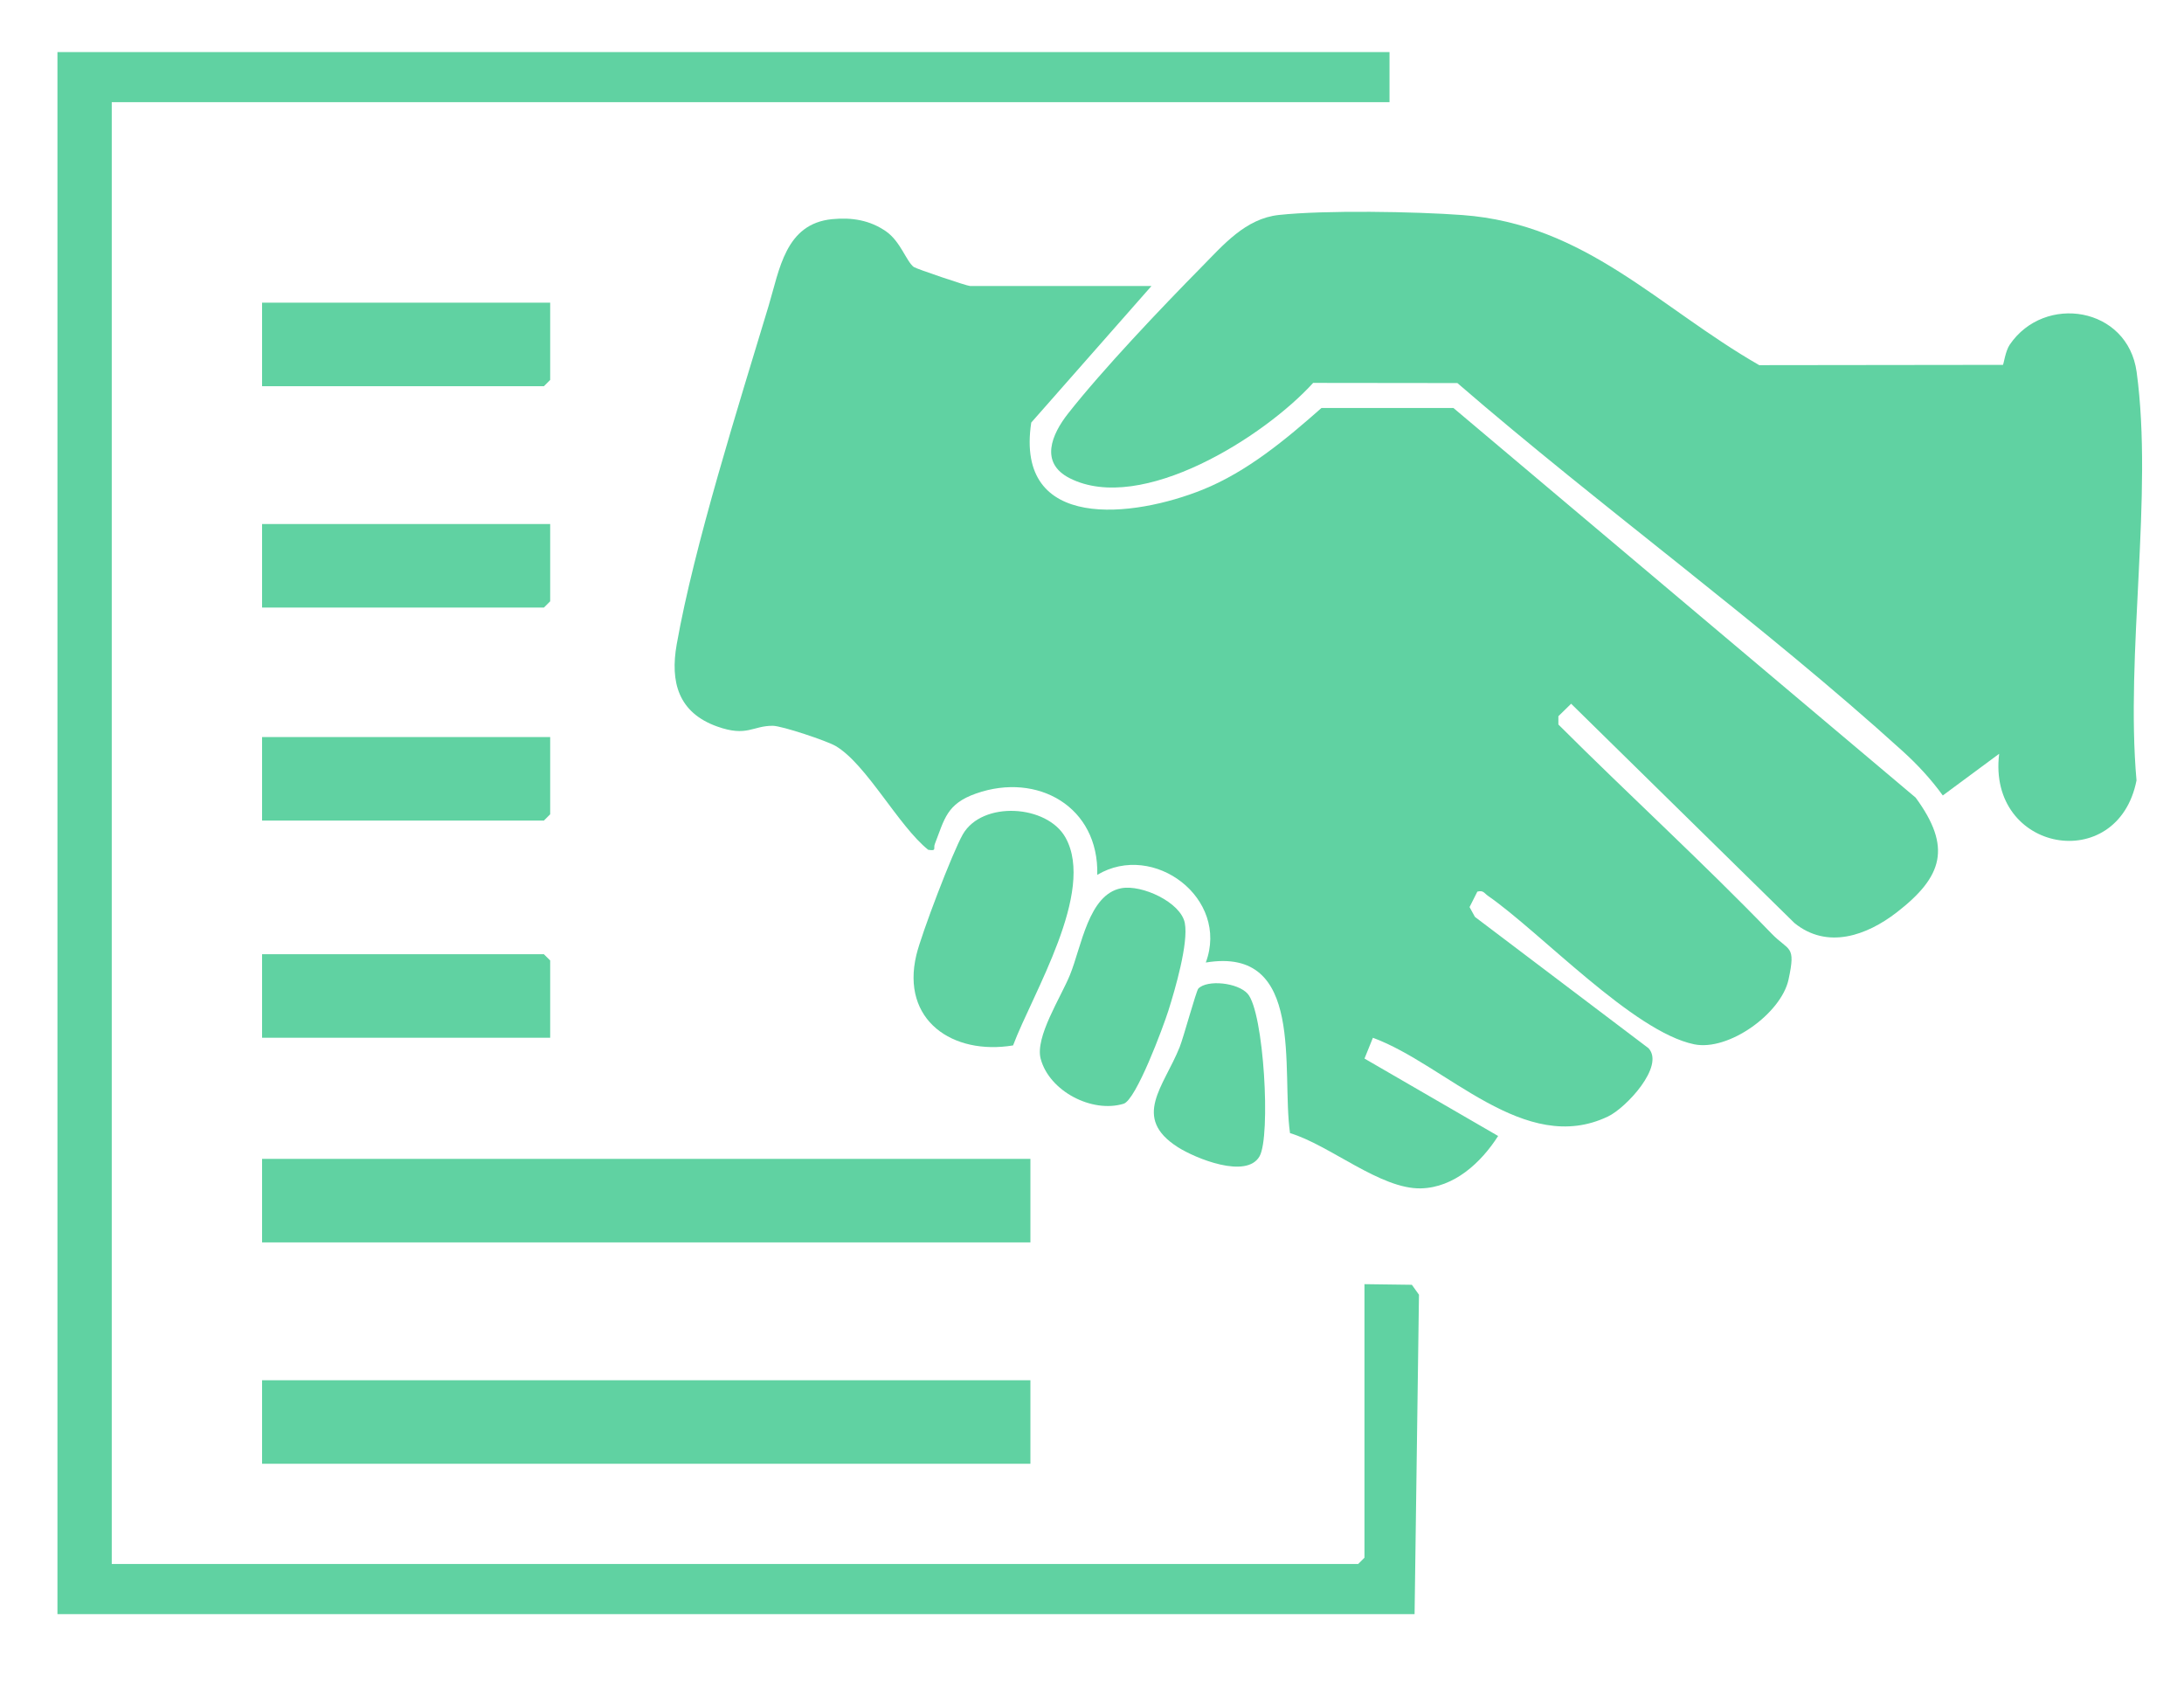 <?xml version="1.0" encoding="UTF-8"?>
<svg id="Layer_1" data-name="Layer 1" xmlns="http://www.w3.org/2000/svg" viewBox="0 0 522 402">
  <defs>
    <style>
      .cls-1 {
        fill: #60d2a2;
      }
    </style>
  </defs>
  <path class="cls-1" d="M275.22,68.34l-28.74,32.64c-3.98,26.25,24.56,22.65,40.98,16.03,10.65-4.3,19.87-12,28.39-19.52h31.53s110.48,93.11,110.48,93.11c8.66,11.81,6.55,18.86-4.51,27.42-7.18,5.56-16.62,8.92-24.46,2.55l-53.37-52.4-3.05,2.98v1.98c16.83,16.81,34.4,32.82,50.93,49.94,4.2,4.35,5.89,2.63,4.08,11.01-1.76,8.11-14.33,17.17-22.56,15.47-14.53-2.99-36.68-26.75-49.32-35.51-.84-.58-1.04-1.36-2.5-.97l-1.86,3.69,1.28,2.34,41.49,31.38c3.96,4.29-5.37,14.26-9.66,16.31-19.98,9.59-38.62-12.33-56.21-18.8l-2.01,4.97,31.94,18.5c-4.1,6.42-10.54,12.33-18.45,12.52-9.68.23-21.8-10.36-31.29-13.2-2.15-15.03,3.76-44.72-20.13-40.77,5.69-15.34-12.48-28.99-25.94-20.95.42-16.27-14.26-24.59-28.94-19.45-7.09,2.48-7.56,6.12-9.89,12.09-.4,1.03.53,1.71-1.58,1.37-7.11-5.68-14.76-20.47-22.12-24.8-2.09-1.23-12.82-4.81-15-4.83-4.86-.04-6.14,2.72-13.29.18-9.35-3.32-11.29-10.67-9.7-19.64,4.18-23.64,14.83-57.21,21.96-80.87,2.62-8.69,4-19.65,15.19-20.74,4.7-.46,9.08.23,12.98,2.99,3.37,2.39,4.78,7.13,6.53,8.44.57.43,12.72,4.54,13.43,4.54h43.42Z"/>
  <path class="cls-1" d="M478.72,87.19c.19-.17.58-3.29,1.64-4.84,8.31-12.19,28.19-9.05,30.32,6.54,4,29.36-2.72,67.34-.03,97.61-4.48,22.72-35.7,17.16-32.83-6.37l-13.47,9.96c-2.76-3.82-5.99-7.32-9.47-10.48-33.67-30.55-72.05-58.24-106.55-88.07l-34.48-.04c-11.56,12.77-41,31.48-58.17,22.78-7.26-3.68-4.31-10.49-.39-15.47,8.24-10.48,22.33-25.31,31.88-34.99,5.23-5.3,10.51-11.59,18.49-12.45,11.05-1.19,32.56-.82,43.9.02,29.4,2.17,46.83,22.06,70.92,35.87l58.23-.07Z"/>
  <polygon class="cls-1" points="332.11 12.45 332.11 24.42 26.71 24.42 26.71 373.74 324.62 373.74 326.12 372.24 326.12 306.87 337.45 307.02 339.15 309.39 338.1 385.72 13.73 385.72 13.73 12.45 332.11 12.45"/>
  <rect class="cls-1" x="62.64" y="276.93" width="183.64" height="19.96"/>
  <rect class="cls-1" x="62.64" y="329.83" width="183.64" height="19.96"/>
  <path class="cls-1" d="M242.13,249.82c-14.41,2.38-26.84-5.97-23.11-21.61,1.19-4.99,8.62-24.49,11.1-28.82,4.63-8.07,20.16-7.14,24.56.78,7.2,12.94-7.86,37.21-12.55,49.66Z"/>
  <polygon class="cls-1" points="131.5 72.33 131.5 90.79 130 92.29 62.64 92.29 62.64 72.33 131.5 72.33"/>
  <polygon class="cls-1" points="131.5 125.23 131.5 143.69 130 145.19 62.64 145.19 62.64 125.23 131.5 125.23"/>
  <polygon class="cls-1" points="131.5 176.13 131.5 194.59 130 196.09 62.64 196.09 62.64 176.13 131.5 176.13"/>
  <polygon class="cls-1" points="131.5 247.99 62.64 247.99 62.64 228.03 130 228.03 131.5 229.52 131.5 247.99"/>
  <path class="cls-1" d="M267.98,212.26c4.92-.95,14.24,3.36,15.2,8.3.93,4.8-2.34,15.94-3.93,20.97-1.22,3.84-7.69,21.31-10.7,22.23-7.56,2.3-17.77-3.01-19.82-10.76-1.37-5.18,4.82-14.67,7-20.02,2.78-6.82,4.43-19.22,12.25-20.72Z"/>
  <path class="cls-1" d="M286.42,236.23c2.12-2.17,9.4-1.44,11.78,1.24,3.9,4.39,5.56,34.06,2.85,38.84-3.12,5.48-15.27.54-19.54-2.18-11.06-7.07-3.38-14.38.44-23.9.92-2.29,3.96-13.47,4.47-14Z"/>
</svg>